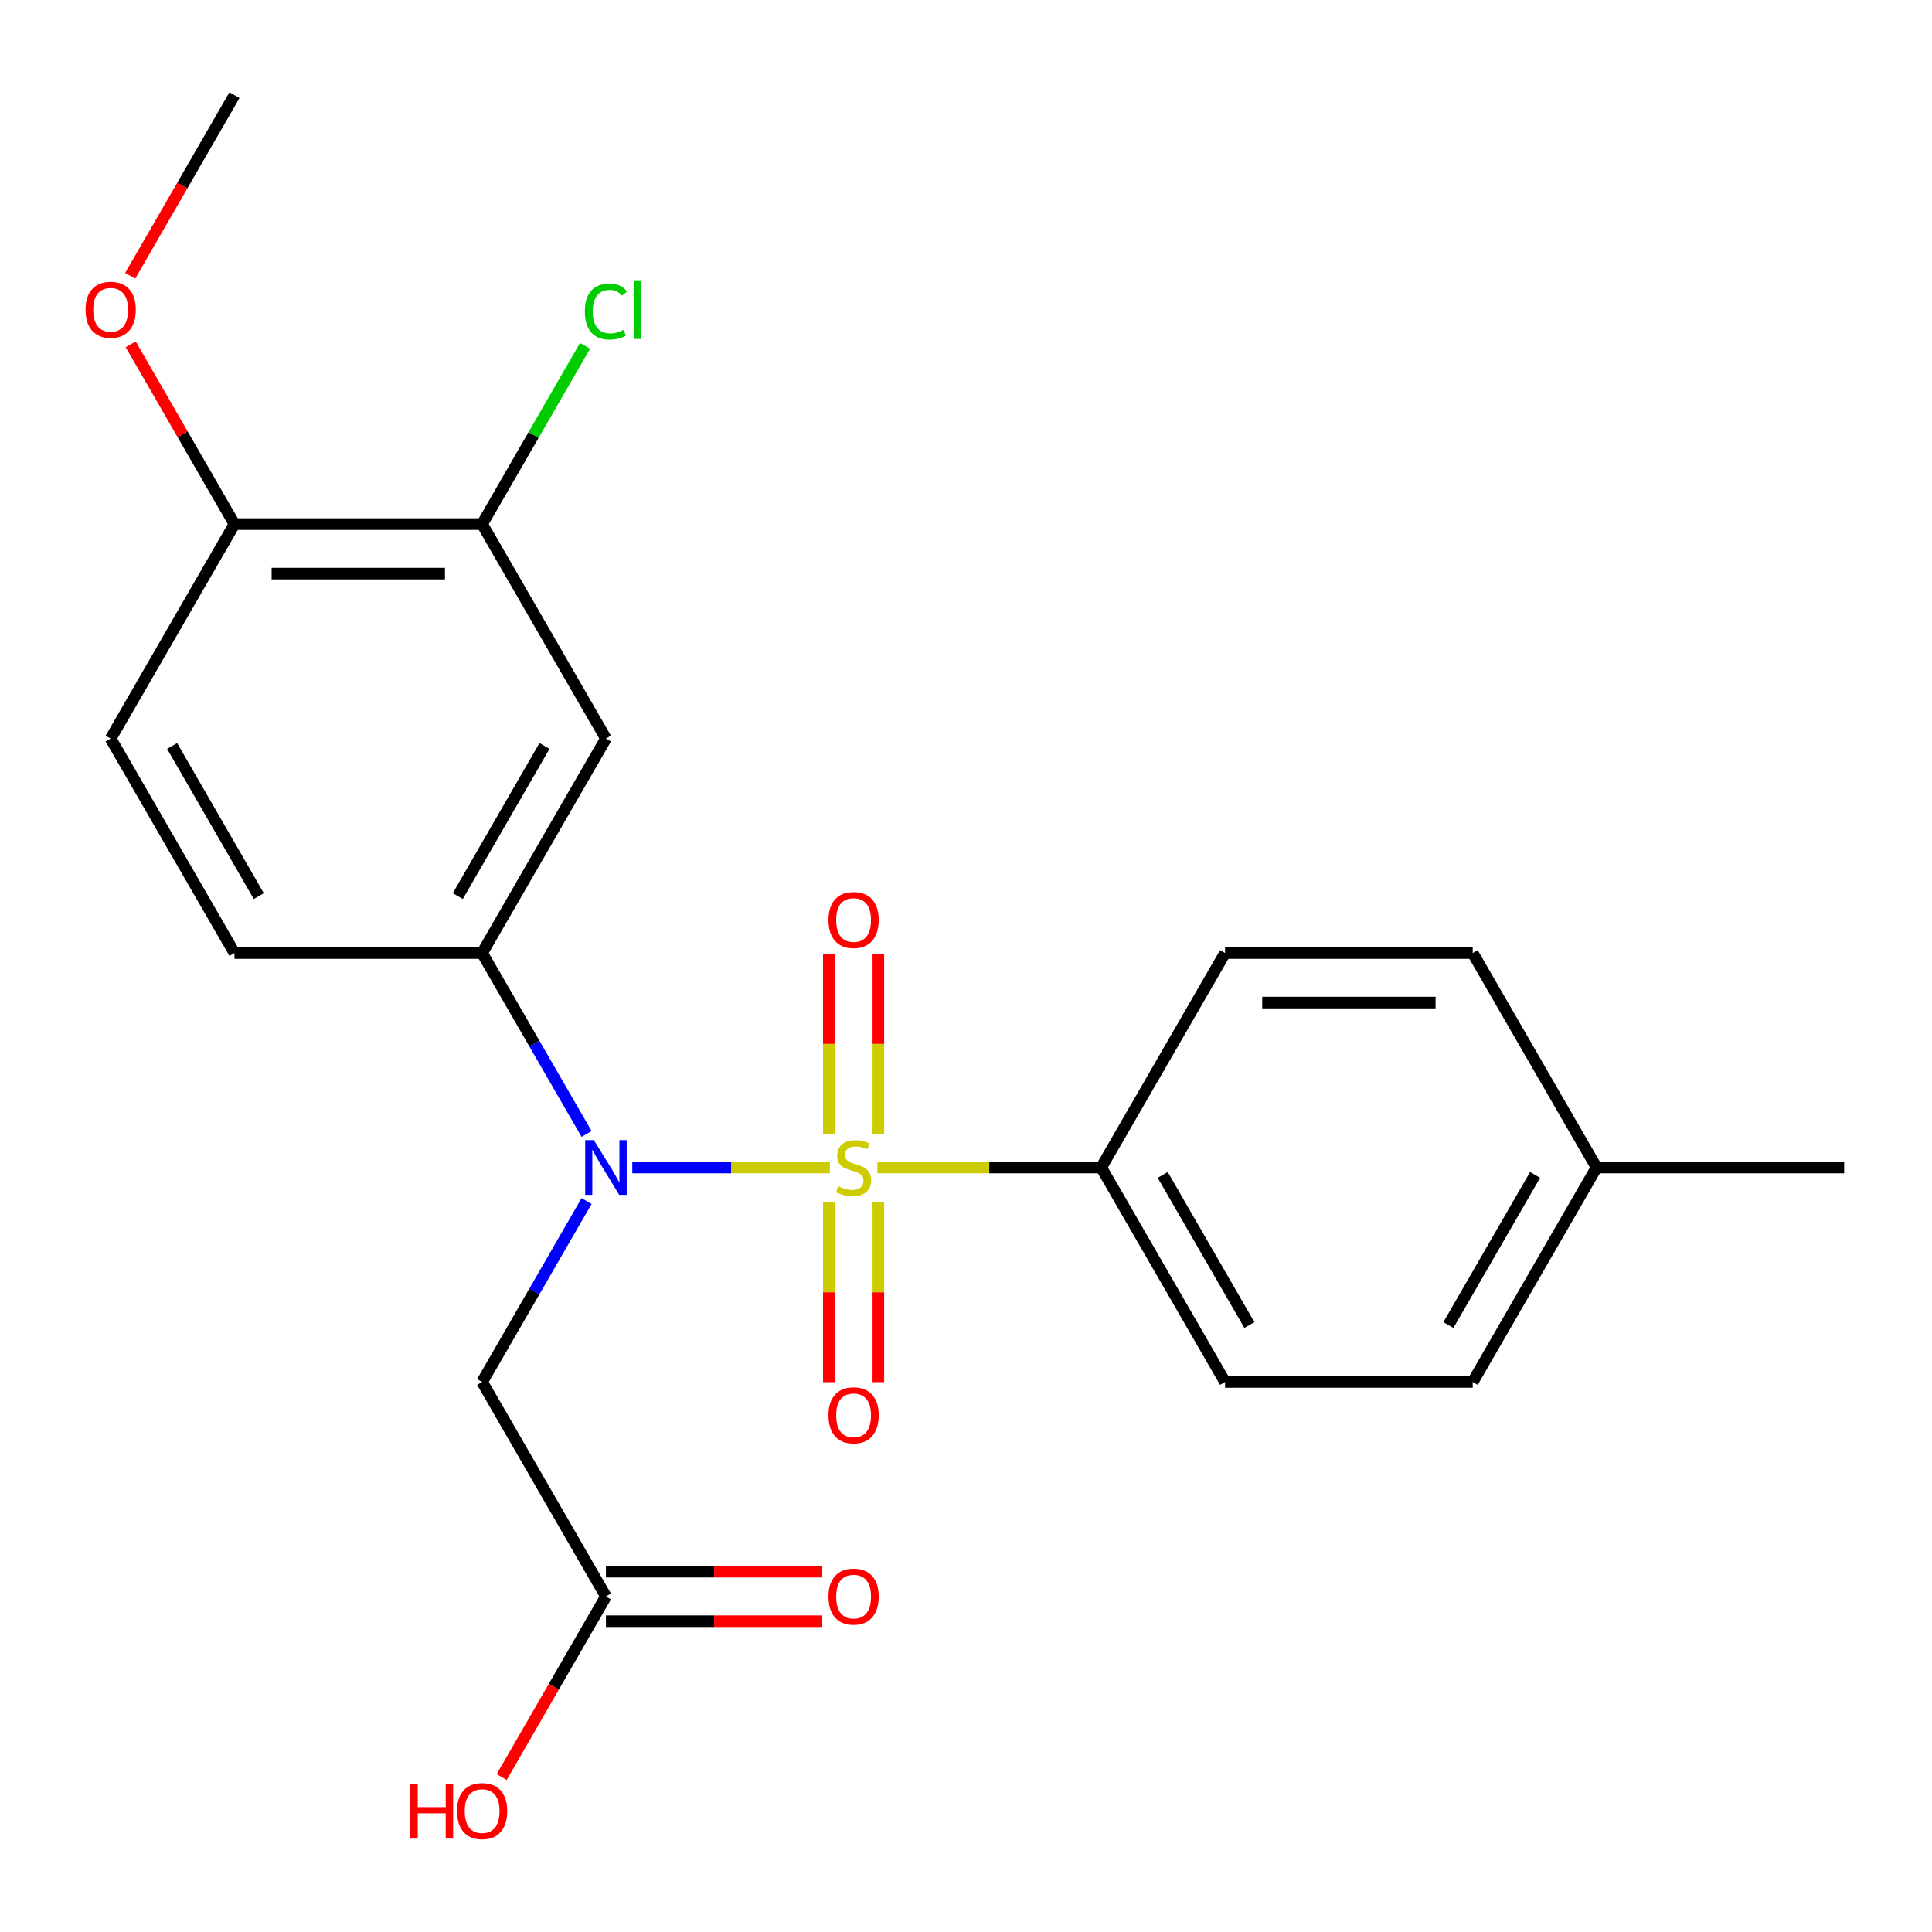 <?xml version='1.0' encoding='iso-8859-1'?>
<svg version='1.1' baseProfile='full'
              xmlns='http://www.w3.org/2000/svg'
                      xmlns:rdkit='http://www.rdkit.org/xml'
                      xmlns:xlink='http://www.w3.org/1999/xlink'
                  xml:space='preserve'
width='1000px' height='1000px' viewBox='0 0 1000 1000'>
<!-- END OF HEADER -->
<rect style='opacity:1.0;fill:#FFFFFF;stroke:none' width='1000' height='1000' x='0' y='0'> </rect>
<path class='bond-0' d='M 429.533,604.301 L 378.402,604.301' style='fill:none;fill-rule:evenodd;stroke:#CCCC00;stroke-width:6px;stroke-linecap:butt;stroke-linejoin:miter;stroke-opacity:1' />
<path class='bond-0' d='M 378.402,604.301 L 327.272,604.301' style='fill:none;fill-rule:evenodd;stroke:#0000FF;stroke-width:6px;stroke-linecap:butt;stroke-linejoin:miter;stroke-opacity:1' />
<path class='bond-4' d='M 454.102,604.301 L 512.05,604.301' style='fill:none;fill-rule:evenodd;stroke:#CCCC00;stroke-width:6px;stroke-linecap:butt;stroke-linejoin:miter;stroke-opacity:1' />
<path class='bond-4' d='M 512.05,604.301 L 569.999,604.301' style='fill:none;fill-rule:evenodd;stroke:#000000;stroke-width:6px;stroke-linecap:butt;stroke-linejoin:miter;stroke-opacity:1' />
<path class='bond-5' d='M 454.635,586.976 L 454.635,540.313' style='fill:none;fill-rule:evenodd;stroke:#CCCC00;stroke-width:6px;stroke-linecap:butt;stroke-linejoin:miter;stroke-opacity:1' />
<path class='bond-5' d='M 454.635,540.313 L 454.635,493.65' style='fill:none;fill-rule:evenodd;stroke:#FF0000;stroke-width:6px;stroke-linecap:butt;stroke-linejoin:miter;stroke-opacity:1' />
<path class='bond-5' d='M 428.999,586.976 L 428.999,540.313' style='fill:none;fill-rule:evenodd;stroke:#CCCC00;stroke-width:6px;stroke-linecap:butt;stroke-linejoin:miter;stroke-opacity:1' />
<path class='bond-5' d='M 428.999,540.313 L 428.999,493.65' style='fill:none;fill-rule:evenodd;stroke:#FF0000;stroke-width:6px;stroke-linecap:butt;stroke-linejoin:miter;stroke-opacity:1' />
<path class='bond-6' d='M 428.999,622.386 L 428.999,668.898' style='fill:none;fill-rule:evenodd;stroke:#CCCC00;stroke-width:6px;stroke-linecap:butt;stroke-linejoin:miter;stroke-opacity:1' />
<path class='bond-6' d='M 428.999,668.898 L 428.999,715.411' style='fill:none;fill-rule:evenodd;stroke:#FF0000;stroke-width:6px;stroke-linecap:butt;stroke-linejoin:miter;stroke-opacity:1' />
<path class='bond-6' d='M 454.635,622.386 L 454.635,668.898' style='fill:none;fill-rule:evenodd;stroke:#CCCC00;stroke-width:6px;stroke-linecap:butt;stroke-linejoin:miter;stroke-opacity:1' />
<path class='bond-6' d='M 454.635,668.898 L 454.635,715.411' style='fill:none;fill-rule:evenodd;stroke:#FF0000;stroke-width:6px;stroke-linecap:butt;stroke-linejoin:miter;stroke-opacity:1' />
<path class='bond-1' d='M 303.61,586.936 L 276.577,540.114' style='fill:none;fill-rule:evenodd;stroke:#0000FF;stroke-width:6px;stroke-linecap:butt;stroke-linejoin:miter;stroke-opacity:1' />
<path class='bond-1' d='M 276.577,540.114 L 249.544,493.292' style='fill:none;fill-rule:evenodd;stroke:#000000;stroke-width:6px;stroke-linecap:butt;stroke-linejoin:miter;stroke-opacity:1' />
<path class='bond-2' d='M 303.61,621.666 L 276.577,668.488' style='fill:none;fill-rule:evenodd;stroke:#0000FF;stroke-width:6px;stroke-linecap:butt;stroke-linejoin:miter;stroke-opacity:1' />
<path class='bond-2' d='M 276.577,668.488 L 249.544,715.31' style='fill:none;fill-rule:evenodd;stroke:#000000;stroke-width:6px;stroke-linecap:butt;stroke-linejoin:miter;stroke-opacity:1' />
<path class='bond-3' d='M 249.544,493.292 L 313.635,382.283' style='fill:none;fill-rule:evenodd;stroke:#000000;stroke-width:6px;stroke-linecap:butt;stroke-linejoin:miter;stroke-opacity:1' />
<path class='bond-3' d='M 236.956,463.822 L 281.82,386.116' style='fill:none;fill-rule:evenodd;stroke:#000000;stroke-width:6px;stroke-linecap:butt;stroke-linejoin:miter;stroke-opacity:1' />
<path class='bond-10' d='M 249.544,493.292 L 121.362,493.292' style='fill:none;fill-rule:evenodd;stroke:#000000;stroke-width:6px;stroke-linecap:butt;stroke-linejoin:miter;stroke-opacity:1' />
<path class='bond-8' d='M 249.544,715.31 L 313.635,826.319' style='fill:none;fill-rule:evenodd;stroke:#000000;stroke-width:6px;stroke-linecap:butt;stroke-linejoin:miter;stroke-opacity:1' />
<path class='bond-7' d='M 313.635,382.283 L 249.544,271.274' style='fill:none;fill-rule:evenodd;stroke:#000000;stroke-width:6px;stroke-linecap:butt;stroke-linejoin:miter;stroke-opacity:1' />
<path class='bond-13' d='M 569.999,604.301 L 634.09,715.31' style='fill:none;fill-rule:evenodd;stroke:#000000;stroke-width:6px;stroke-linecap:butt;stroke-linejoin:miter;stroke-opacity:1' />
<path class='bond-13' d='M 601.815,608.134 L 646.678,685.84' style='fill:none;fill-rule:evenodd;stroke:#000000;stroke-width:6px;stroke-linecap:butt;stroke-linejoin:miter;stroke-opacity:1' />
<path class='bond-14' d='M 569.999,604.301 L 634.09,493.292' style='fill:none;fill-rule:evenodd;stroke:#000000;stroke-width:6px;stroke-linecap:butt;stroke-linejoin:miter;stroke-opacity:1' />
<path class='bond-15' d='M 249.544,271.274 L 276.178,225.142' style='fill:none;fill-rule:evenodd;stroke:#000000;stroke-width:6px;stroke-linecap:butt;stroke-linejoin:miter;stroke-opacity:1' />
<path class='bond-15' d='M 276.178,225.142 L 302.813,179.01' style='fill:none;fill-rule:evenodd;stroke:#00CC00;stroke-width:6px;stroke-linecap:butt;stroke-linejoin:miter;stroke-opacity:1' />
<path class='bond-24' d='M 249.544,271.274 L 121.362,271.274' style='fill:none;fill-rule:evenodd;stroke:#000000;stroke-width:6px;stroke-linecap:butt;stroke-linejoin:miter;stroke-opacity:1' />
<path class='bond-24' d='M 230.317,296.911 L 140.589,296.911' style='fill:none;fill-rule:evenodd;stroke:#000000;stroke-width:6px;stroke-linecap:butt;stroke-linejoin:miter;stroke-opacity:1' />
<path class='bond-11' d='M 313.635,839.137 L 369.624,839.137' style='fill:none;fill-rule:evenodd;stroke:#000000;stroke-width:6px;stroke-linecap:butt;stroke-linejoin:miter;stroke-opacity:1' />
<path class='bond-11' d='M 369.624,839.137 L 425.613,839.137' style='fill:none;fill-rule:evenodd;stroke:#FF0000;stroke-width:6px;stroke-linecap:butt;stroke-linejoin:miter;stroke-opacity:1' />
<path class='bond-11' d='M 313.635,813.501 L 369.624,813.501' style='fill:none;fill-rule:evenodd;stroke:#000000;stroke-width:6px;stroke-linecap:butt;stroke-linejoin:miter;stroke-opacity:1' />
<path class='bond-11' d='M 369.624,813.501 L 425.613,813.501' style='fill:none;fill-rule:evenodd;stroke:#FF0000;stroke-width:6px;stroke-linecap:butt;stroke-linejoin:miter;stroke-opacity:1' />
<path class='bond-16' d='M 313.635,826.319 L 286.648,873.061' style='fill:none;fill-rule:evenodd;stroke:#000000;stroke-width:6px;stroke-linecap:butt;stroke-linejoin:miter;stroke-opacity:1' />
<path class='bond-16' d='M 286.648,873.061 L 259.662,919.803' style='fill:none;fill-rule:evenodd;stroke:#FF0000;stroke-width:6px;stroke-linecap:butt;stroke-linejoin:miter;stroke-opacity:1' />
<path class='bond-9' d='M 121.362,271.274 L 57.271,382.283' style='fill:none;fill-rule:evenodd;stroke:#000000;stroke-width:6px;stroke-linecap:butt;stroke-linejoin:miter;stroke-opacity:1' />
<path class='bond-20' d='M 121.362,271.274 L 94.502,224.752' style='fill:none;fill-rule:evenodd;stroke:#000000;stroke-width:6px;stroke-linecap:butt;stroke-linejoin:miter;stroke-opacity:1' />
<path class='bond-20' d='M 94.502,224.752 L 67.643,178.23' style='fill:none;fill-rule:evenodd;stroke:#FF0000;stroke-width:6px;stroke-linecap:butt;stroke-linejoin:miter;stroke-opacity:1' />
<path class='bond-12' d='M 121.362,493.292 L 57.271,382.283' style='fill:none;fill-rule:evenodd;stroke:#000000;stroke-width:6px;stroke-linecap:butt;stroke-linejoin:miter;stroke-opacity:1' />
<path class='bond-12' d='M 133.95,463.822 L 89.086,386.116' style='fill:none;fill-rule:evenodd;stroke:#000000;stroke-width:6px;stroke-linecap:butt;stroke-linejoin:miter;stroke-opacity:1' />
<path class='bond-17' d='M 634.09,715.31 L 762.272,715.31' style='fill:none;fill-rule:evenodd;stroke:#000000;stroke-width:6px;stroke-linecap:butt;stroke-linejoin:miter;stroke-opacity:1' />
<path class='bond-18' d='M 634.09,493.292 L 762.272,493.292' style='fill:none;fill-rule:evenodd;stroke:#000000;stroke-width:6px;stroke-linecap:butt;stroke-linejoin:miter;stroke-opacity:1' />
<path class='bond-18' d='M 653.318,518.928 L 743.045,518.928' style='fill:none;fill-rule:evenodd;stroke:#000000;stroke-width:6px;stroke-linecap:butt;stroke-linejoin:miter;stroke-opacity:1' />
<path class='bond-23' d='M 762.272,715.31 L 826.363,604.301' style='fill:none;fill-rule:evenodd;stroke:#000000;stroke-width:6px;stroke-linecap:butt;stroke-linejoin:miter;stroke-opacity:1' />
<path class='bond-23' d='M 749.684,685.84 L 794.548,608.134' style='fill:none;fill-rule:evenodd;stroke:#000000;stroke-width:6px;stroke-linecap:butt;stroke-linejoin:miter;stroke-opacity:1' />
<path class='bond-19' d='M 762.272,493.292 L 826.363,604.301' style='fill:none;fill-rule:evenodd;stroke:#000000;stroke-width:6px;stroke-linecap:butt;stroke-linejoin:miter;stroke-opacity:1' />
<path class='bond-21' d='M 826.363,604.301 L 954.545,604.301' style='fill:none;fill-rule:evenodd;stroke:#000000;stroke-width:6px;stroke-linecap:butt;stroke-linejoin:miter;stroke-opacity:1' />
<path class='bond-22' d='M 67.389,142.741 L 94.375,95.998' style='fill:none;fill-rule:evenodd;stroke:#FF0000;stroke-width:6px;stroke-linecap:butt;stroke-linejoin:miter;stroke-opacity:1' />
<path class='bond-22' d='M 94.375,95.998 L 121.362,49.256' style='fill:none;fill-rule:evenodd;stroke:#000000;stroke-width:6px;stroke-linecap:butt;stroke-linejoin:miter;stroke-opacity:1' />
<path  class='atom-0' d='M 433.817 614.021
Q 434.137 614.141, 435.457 614.701
Q 436.777 615.261, 438.217 615.621
Q 439.697 615.941, 441.137 615.941
Q 443.817 615.941, 445.377 614.661
Q 446.937 613.341, 446.937 611.061
Q 446.937 609.501, 446.137 608.541
Q 445.377 607.581, 444.177 607.061
Q 442.977 606.541, 440.977 605.941
Q 438.457 605.181, 436.937 604.461
Q 435.457 603.741, 434.377 602.221
Q 433.337 600.701, 433.337 598.141
Q 433.337 594.581, 435.737 592.381
Q 438.177 590.181, 442.977 590.181
Q 446.257 590.181, 449.977 591.741
L 449.057 594.821
Q 445.657 593.421, 443.097 593.421
Q 440.337 593.421, 438.817 594.581
Q 437.297 595.701, 437.337 597.661
Q 437.337 599.181, 438.097 600.101
Q 438.897 601.021, 440.017 601.541
Q 441.177 602.061, 443.097 602.661
Q 445.657 603.461, 447.177 604.261
Q 448.697 605.061, 449.777 606.701
Q 450.897 608.301, 450.897 611.061
Q 450.897 614.981, 448.257 617.101
Q 445.657 619.181, 441.297 619.181
Q 438.777 619.181, 436.857 618.621
Q 434.977 618.101, 432.737 617.181
L 433.817 614.021
' fill='#CCCC00'/>
<path  class='atom-1' d='M 307.375 590.141
L 316.655 605.141
Q 317.575 606.621, 319.055 609.301
Q 320.535 611.981, 320.615 612.141
L 320.615 590.141
L 324.375 590.141
L 324.375 618.461
L 320.495 618.461
L 310.535 602.061
Q 309.375 600.141, 308.135 597.941
Q 306.935 595.741, 306.575 595.061
L 306.575 618.461
L 302.895 618.461
L 302.895 590.141
L 307.375 590.141
' fill='#0000FF'/>
<path  class='atom-6' d='M 428.817 476.199
Q 428.817 469.399, 432.177 465.599
Q 435.537 461.799, 441.817 461.799
Q 448.097 461.799, 451.457 465.599
Q 454.817 469.399, 454.817 476.199
Q 454.817 483.079, 451.417 486.999
Q 448.017 490.879, 441.817 490.879
Q 435.577 490.879, 432.177 486.999
Q 428.817 483.119, 428.817 476.199
M 441.817 487.679
Q 446.137 487.679, 448.457 484.799
Q 450.817 481.879, 450.817 476.199
Q 450.817 470.639, 448.457 467.839
Q 446.137 464.999, 441.817 464.999
Q 437.497 464.999, 435.137 467.799
Q 432.817 470.599, 432.817 476.199
Q 432.817 481.919, 435.137 484.799
Q 437.497 487.679, 441.817 487.679
' fill='#FF0000'/>
<path  class='atom-7' d='M 428.817 732.563
Q 428.817 725.763, 432.177 721.963
Q 435.537 718.163, 441.817 718.163
Q 448.097 718.163, 451.457 721.963
Q 454.817 725.763, 454.817 732.563
Q 454.817 739.443, 451.417 743.363
Q 448.017 747.243, 441.817 747.243
Q 435.577 747.243, 432.177 743.363
Q 428.817 739.483, 428.817 732.563
M 441.817 744.043
Q 446.137 744.043, 448.457 741.163
Q 450.817 738.243, 450.817 732.563
Q 450.817 727.003, 448.457 724.203
Q 446.137 721.363, 441.817 721.363
Q 437.497 721.363, 435.137 724.163
Q 432.817 726.963, 432.817 732.563
Q 432.817 738.283, 435.137 741.163
Q 437.497 744.043, 441.817 744.043
' fill='#FF0000'/>
<path  class='atom-12' d='M 428.817 826.399
Q 428.817 819.599, 432.177 815.799
Q 435.537 811.999, 441.817 811.999
Q 448.097 811.999, 451.457 815.799
Q 454.817 819.599, 454.817 826.399
Q 454.817 833.279, 451.417 837.199
Q 448.017 841.079, 441.817 841.079
Q 435.577 841.079, 432.177 837.199
Q 428.817 833.319, 428.817 826.399
M 441.817 837.879
Q 446.137 837.879, 448.457 834.999
Q 450.817 832.079, 450.817 826.399
Q 450.817 820.839, 448.457 818.039
Q 446.137 815.199, 441.817 815.199
Q 437.497 815.199, 435.137 817.999
Q 432.817 820.799, 432.817 826.399
Q 432.817 832.119, 435.137 834.999
Q 437.497 837.879, 441.817 837.879
' fill='#FF0000'/>
<path  class='atom-16' d='M 302.715 161.245
Q 302.715 154.205, 305.995 150.525
Q 309.315 146.805, 315.595 146.805
Q 321.435 146.805, 324.555 150.925
L 321.915 153.085
Q 319.635 150.085, 315.595 150.085
Q 311.315 150.085, 309.035 152.965
Q 306.795 155.805, 306.795 161.245
Q 306.795 166.845, 309.115 169.725
Q 311.475 172.605, 316.035 172.605
Q 319.155 172.605, 322.795 170.725
L 323.915 173.725
Q 322.435 174.685, 320.195 175.245
Q 317.955 175.805, 315.475 175.805
Q 309.315 175.805, 305.995 172.045
Q 302.715 168.285, 302.715 161.245
' fill='#00CC00'/>
<path  class='atom-16' d='M 327.995 145.085
L 331.675 145.085
L 331.675 175.445
L 327.995 175.445
L 327.995 145.085
' fill='#00CC00'/>
<path  class='atom-17' d='M 212.384 923.328
L 216.224 923.328
L 216.224 935.368
L 230.704 935.368
L 230.704 923.328
L 234.544 923.328
L 234.544 951.648
L 230.704 951.648
L 230.704 938.568
L 216.224 938.568
L 216.224 951.648
L 212.384 951.648
L 212.384 923.328
' fill='#FF0000'/>
<path  class='atom-17' d='M 236.544 937.408
Q 236.544 930.608, 239.904 926.808
Q 243.264 923.008, 249.544 923.008
Q 255.824 923.008, 259.184 926.808
Q 262.544 930.608, 262.544 937.408
Q 262.544 944.288, 259.144 948.208
Q 255.744 952.088, 249.544 952.088
Q 243.304 952.088, 239.904 948.208
Q 236.544 944.328, 236.544 937.408
M 249.544 948.888
Q 253.864 948.888, 256.184 946.008
Q 258.544 943.088, 258.544 937.408
Q 258.544 931.848, 256.184 929.048
Q 253.864 926.208, 249.544 926.208
Q 245.224 926.208, 242.864 929.008
Q 240.544 931.808, 240.544 937.408
Q 240.544 943.128, 242.864 946.008
Q 245.224 948.888, 249.544 948.888
' fill='#FF0000'/>
<path  class='atom-21' d='M 44.271 160.345
Q 44.271 153.545, 47.631 149.745
Q 50.991 145.945, 57.271 145.945
Q 63.551 145.945, 66.911 149.745
Q 70.271 153.545, 70.271 160.345
Q 70.271 167.225, 66.871 171.145
Q 63.471 175.025, 57.271 175.025
Q 51.031 175.025, 47.631 171.145
Q 44.271 167.265, 44.271 160.345
M 57.271 171.825
Q 61.591 171.825, 63.911 168.945
Q 66.271 166.025, 66.271 160.345
Q 66.271 154.785, 63.911 151.985
Q 61.591 149.145, 57.271 149.145
Q 52.951 149.145, 50.591 151.945
Q 48.271 154.745, 48.271 160.345
Q 48.271 166.065, 50.591 168.945
Q 52.951 171.825, 57.271 171.825
' fill='#FF0000'/>
</svg>
